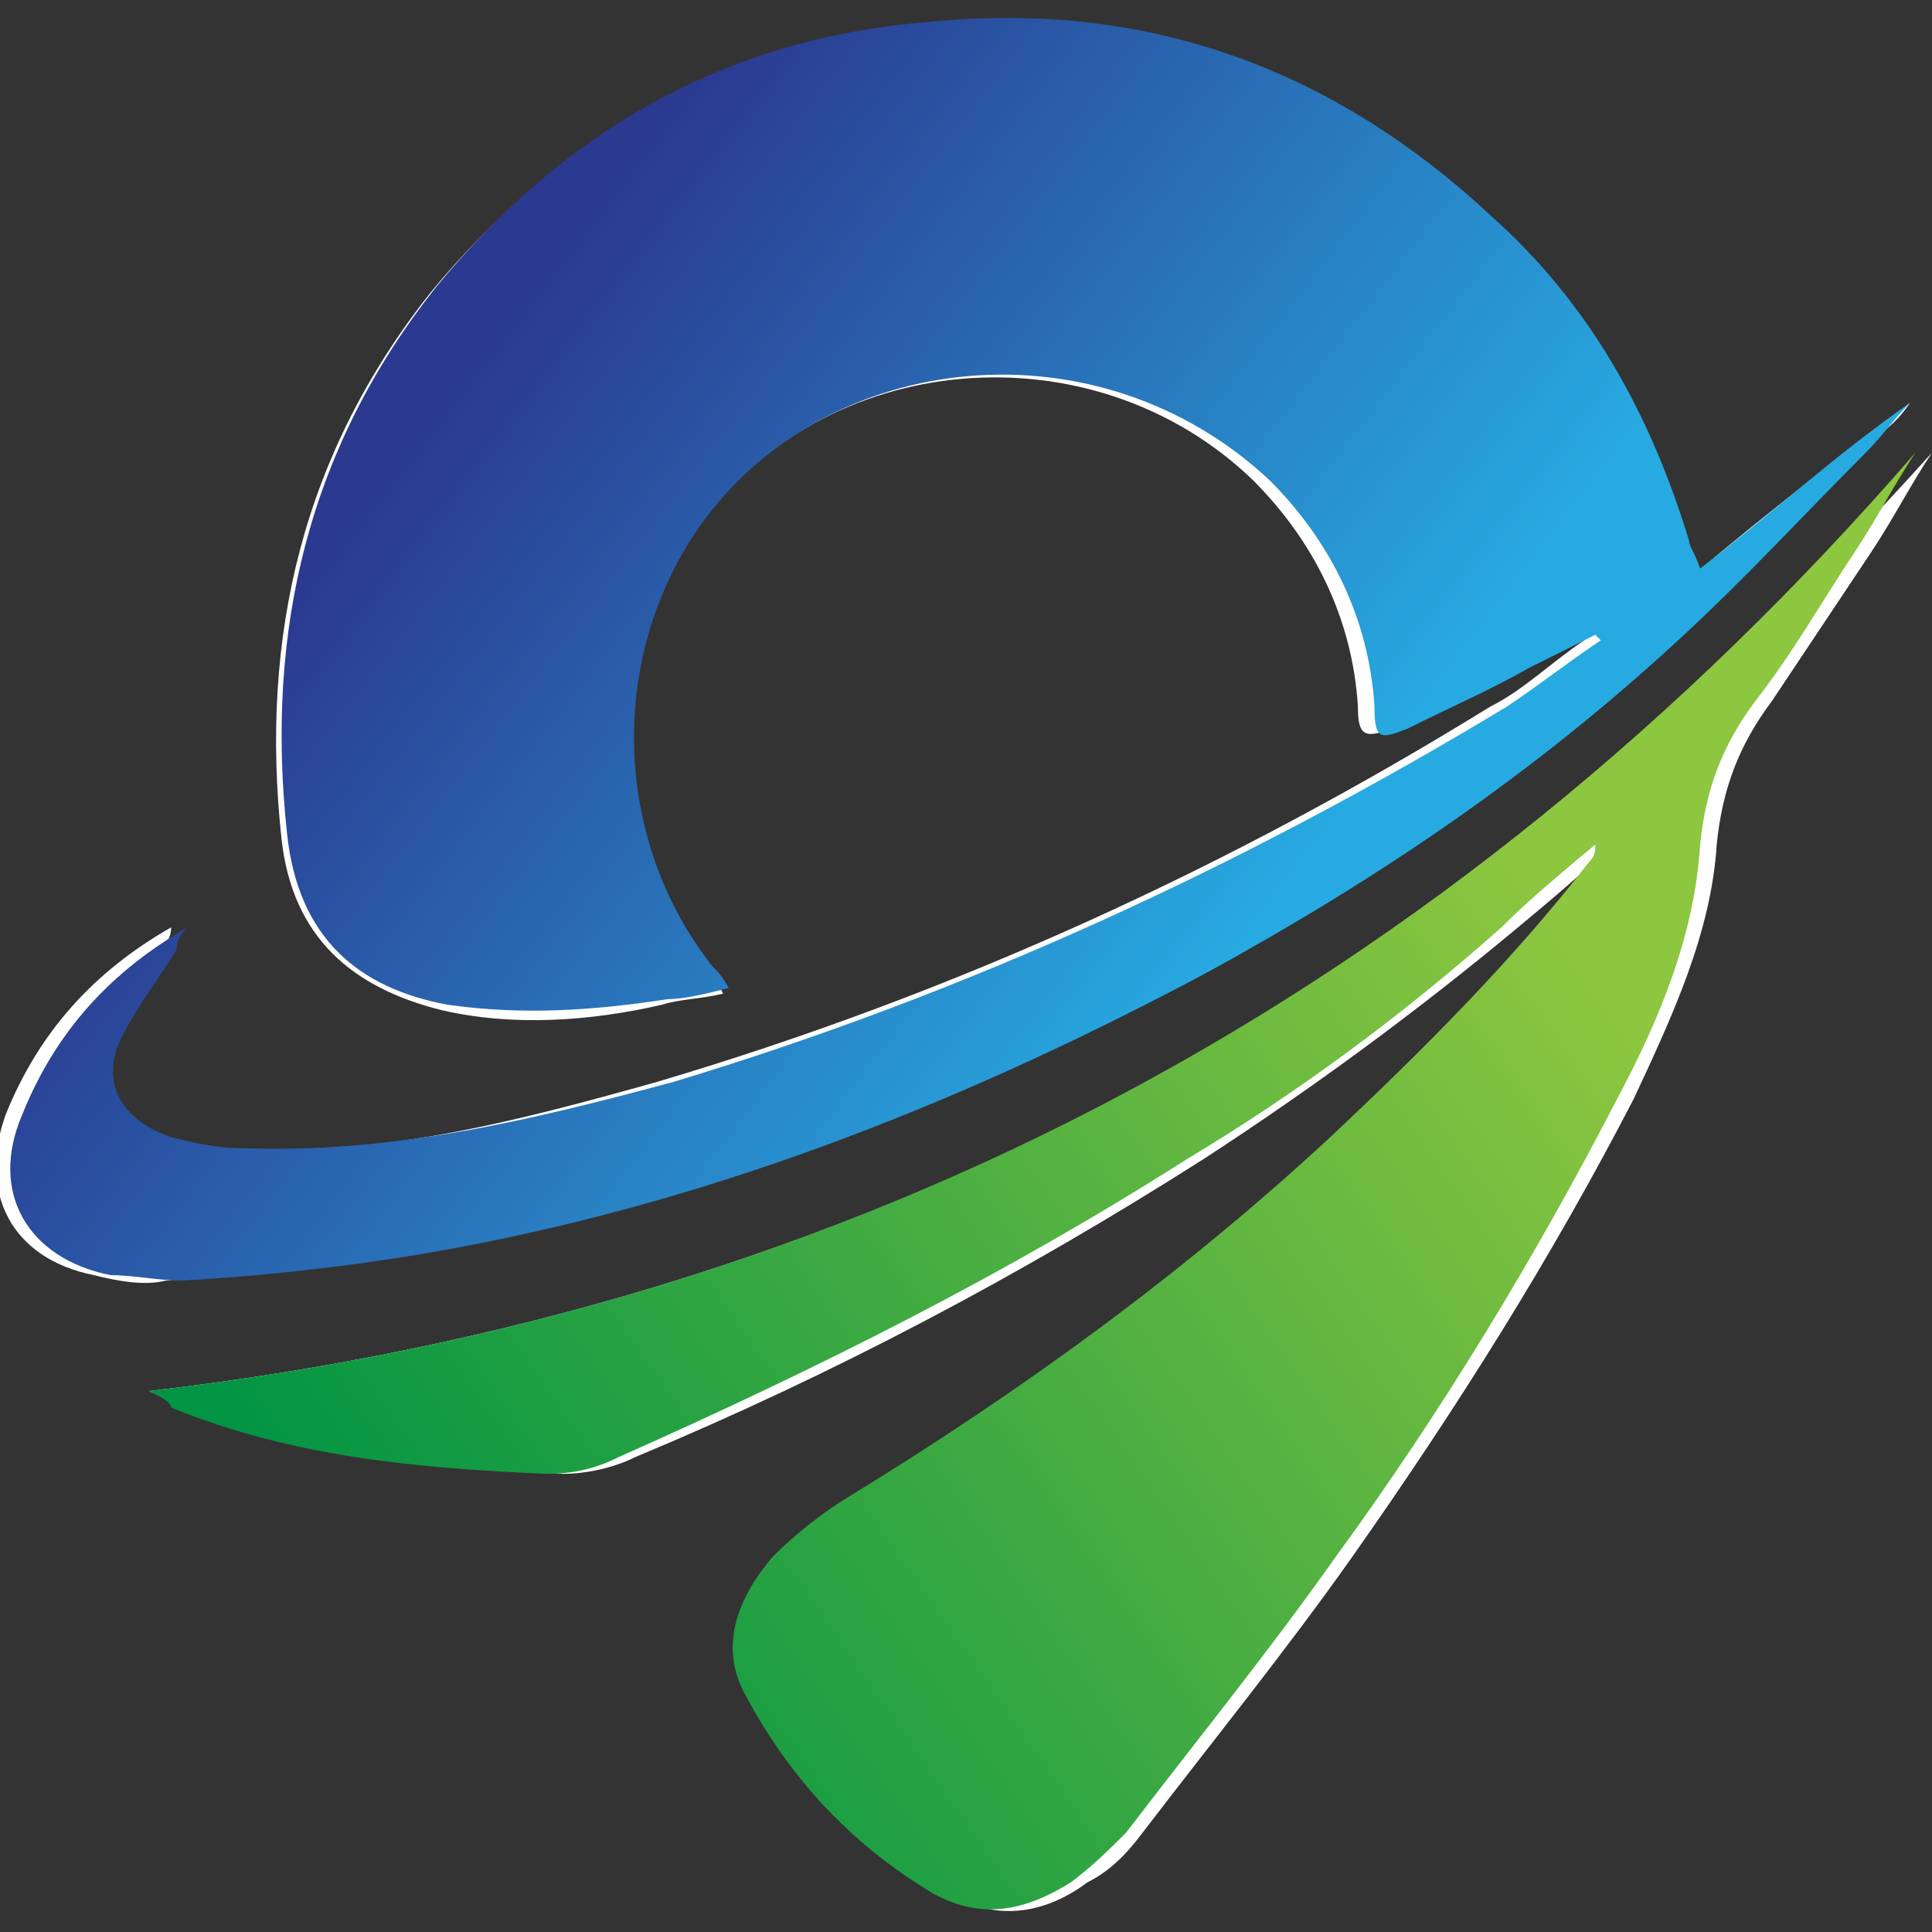 <?xml version="1.0" encoding="utf-8"?>
<!-- Generator: Adobe Illustrator 26.3.1, SVG Export Plug-In . SVG Version: 6.00 Build 0)  -->
<svg version="1.1" id="Layer_1" xmlns="http://www.w3.org/2000/svg" xmlns:xlink="http://www.w3.org/1999/xlink" x="0px" y="0px"
	 viewBox="0 0 35 35" style="enable-background:new 0 0 35 35;" xml:space="preserve">
<rect x="0" y="0" width="35" height="35" fill="#333333" stroke="none"/>
<style type="text/css">
	.st0{fill:#FFFFFF;}
	.st1{fill:url(#SVGID_1_);}
	.st2{fill:url(#SVGID_00000148648736641119323930000003041415138473826432_);}
</style>
<g>
	<g>
		<path class="st0" d="M34.6,7.3C34.6,7.2,34.6,7.2,34.6,7.3c-1.3,1-2.6,2-3.9,3.1c-0.1-0.3-0.1-0.4-0.2-0.5
			c-0.7-2.3-1.9-4.3-3.6-5.9c-2.9-2.7-6.3-3.8-10.2-3.5c-3.6,0.3-6.6,2-8.9,4.8c-2.3,2.9-3.1,6.2-2.7,9.9c0.2,1.8,1.3,2.7,2.9,3.1
			c1.3,0.3,2.7,0.2,4-0.1c0.3-0.1,0.7-0.1,1.1-0.2c-0.1-0.2-0.2-0.3-0.3-0.4c-1.8-2.3-1.9-5.7-0.2-8c2.3-3.3,7.2-3.7,10.1-0.9
			c1.1,1.1,1.8,2.5,1.9,4.1c0,0.5,0.1,0.6,0.6,0.4c0.7-0.3,1.5-0.7,2.2-1.1c0.4-0.2,0.8-0.4,1.2-0.6c0,0,0.1,0.1,0.1,0.1
			c-0.6,0.4-1.1,0.9-1.7,1.2c-4.7,2.9-9.7,5.2-15.1,6.8c-2.5,0.7-5.1,1.4-7.8,1.2c-0.4,0-0.9-0.1-1.3-0.2c-0.9-0.3-1.2-1-0.9-1.8
			c0.2-0.6,0.6-1.1,1-1.6c0.1-0.1,0.2-0.2,0.2-0.4c-1.4,0.8-2.4,1.9-3,3.4c-0.5,1.4,0.1,2.6,1.6,2.9c0.4,0.1,0.9,0.2,1.3,0.1
			c1.7-0.2,3.3-0.3,5-0.6c4.8-1,9.3-2.7,13.6-5c3.1-1.7,6-3.6,8.5-6c1.2-1.1,2.2-2.2,3.4-3.4C34.1,7.9,34.4,7.6,34.6,7.3z M2.7,25.2
			c0.2,0.1,0.5,0.2,0.7,0.3c2.2,0.9,4.5,1.1,6.8,1.2c0.4,0,0.9-0.1,1.3-0.3c3.6-1.5,7-3.3,10.3-5.4c2-1.3,3.9-2.7,5.7-4.2
			c0.6-0.5,1.2-1,1.7-1.5c0,0.1,0,0.2-0.1,0.3c-1.4,1.8-3,3.5-4.7,5c-2.7,2.4-5.6,4.6-8.7,6.5c-0.5,0.3-1,0.7-1.4,1.1
			c-0.7,0.7-1,1.6-0.5,2.5c0.8,1.5,2,2.7,3.4,3.6c0.8,0.5,1.7,0.4,2.5-0.2c0.4-0.2,0.7-0.5,1-0.9c1.3-1.7,2.6-3.3,3.8-5
			c1.9-2.7,3.6-5.4,5.1-8.3c0.7-1.5,1.4-3,1.5-4.6c0.1-1,0.4-1.8,1-2.6c0.6-0.9,1.2-1.8,1.8-2.7c0.4-0.6,0.7-1.2,1.1-1.8
			C26.2,18,15.6,23.7,2.7,25.2z"/>
		<linearGradient id="SVGID_1_" gradientUnits="userSpaceOnUse" x1="7.908" y1="7.375" x2="21.827" y2="18.082">
			<stop  offset="0" style="stop-color:#2B3990"/>
			<stop  offset="1" style="stop-color:#27AAE1"/>
		</linearGradient>
		<path class="st1" d="M34.6,7.3c-0.3,0.3-0.5,0.6-0.8,0.9c-1.1,1.1-2.2,2.3-3.4,3.4c-2.6,2.4-5.4,4.3-8.5,6
			c-4.3,2.3-8.8,4.1-13.6,5c-1.6,0.3-3.3,0.5-5,0.6c-0.4,0-0.9-0.1-1.3-0.1c-1.5-0.3-2.2-1.5-1.6-2.9c0.6-1.5,1.6-2.6,3-3.4
			c-0.1,0.1-0.2,0.2-0.2,0.4c-0.3,0.5-0.7,1-1,1.6c-0.4,0.8,0,1.5,0.9,1.8c0.4,0.1,0.8,0.2,1.3,0.2c2.7,0.1,5.2-0.5,7.8-1.2
			c5.3-1.6,10.3-3.9,15.1-6.8c0.6-0.4,1.1-0.8,1.7-1.2c0,0-0.1-0.1-0.1-0.1c-0.4,0.2-0.8,0.4-1.2,0.6c-0.7,0.4-1.4,0.7-2.2,1.1
			c-0.5,0.2-0.6,0.2-0.6-0.4c-0.1-1.6-0.8-3-1.9-4.1C19.9,5.8,15,6.3,12.7,9.5c-1.7,2.4-1.6,5.7,0.2,8c0.1,0.1,0.2,0.2,0.3,0.4
			c-0.4,0.1-0.8,0.2-1.1,0.2c-1.3,0.2-2.6,0.3-4,0.1c-1.6-0.3-2.7-1.2-2.9-3.1c-0.4-3.7,0.4-7,2.7-9.9c2.3-2.8,5.2-4.5,8.9-4.8
			c3.9-0.4,7.3,0.8,10.2,3.5c1.8,1.6,2.9,3.6,3.6,5.9c0,0.1,0.1,0.2,0.2,0.5C32.1,9.3,33.3,8.2,34.6,7.3C34.6,7.2,34.6,7.2,34.6,7.3
			z"/>
		
			<linearGradient id="SVGID_00000115508480911044797780000011826760326990756231_" gradientUnits="userSpaceOnUse" x1="8.011" y1="31.812" x2="28.889" y2="17.358">
			<stop  offset="0" style="stop-color:#009444"/>
			<stop  offset="0.993" style="stop-color:#8DC63F"/>
		</linearGradient>
		<path style="fill:url(#SVGID_00000115508480911044797780000011826760326990756231_);" d="M2.7,25.2C15.6,23.7,26.2,18,34.7,8.2
			c-0.4,0.6-0.7,1.2-1.1,1.8c-0.6,0.9-1.1,1.8-1.8,2.7c-0.6,0.8-0.9,1.6-1,2.6c-0.1,1.6-0.7,3.1-1.5,4.6c-1.5,2.9-3.2,5.7-5.1,8.3
			c-1.2,1.7-2.5,3.3-3.8,5c-0.3,0.3-0.6,0.6-1,0.9c-0.8,0.5-1.6,0.7-2.5,0.2c-1.5-0.9-2.6-2.1-3.4-3.6c-0.5-0.9-0.1-1.8,0.5-2.5
			c0.4-0.4,0.9-0.8,1.4-1.1c3.1-1.9,6-4,8.7-6.5c1.7-1.6,3.3-3.2,4.7-5c0.1-0.1,0.1-0.2,0.1-0.3c-0.6,0.5-1.2,1-1.7,1.5
			c-1.8,1.6-3.7,3-5.7,4.2c-3.3,2.1-6.7,3.8-10.3,5.4c-0.4,0.2-0.8,0.3-1.3,0.3c-2.3-0.1-4.6-0.3-6.8-1.2
			C3.1,25.4,2.9,25.3,2.7,25.2z"/>
	</g>
</g>
</svg>

